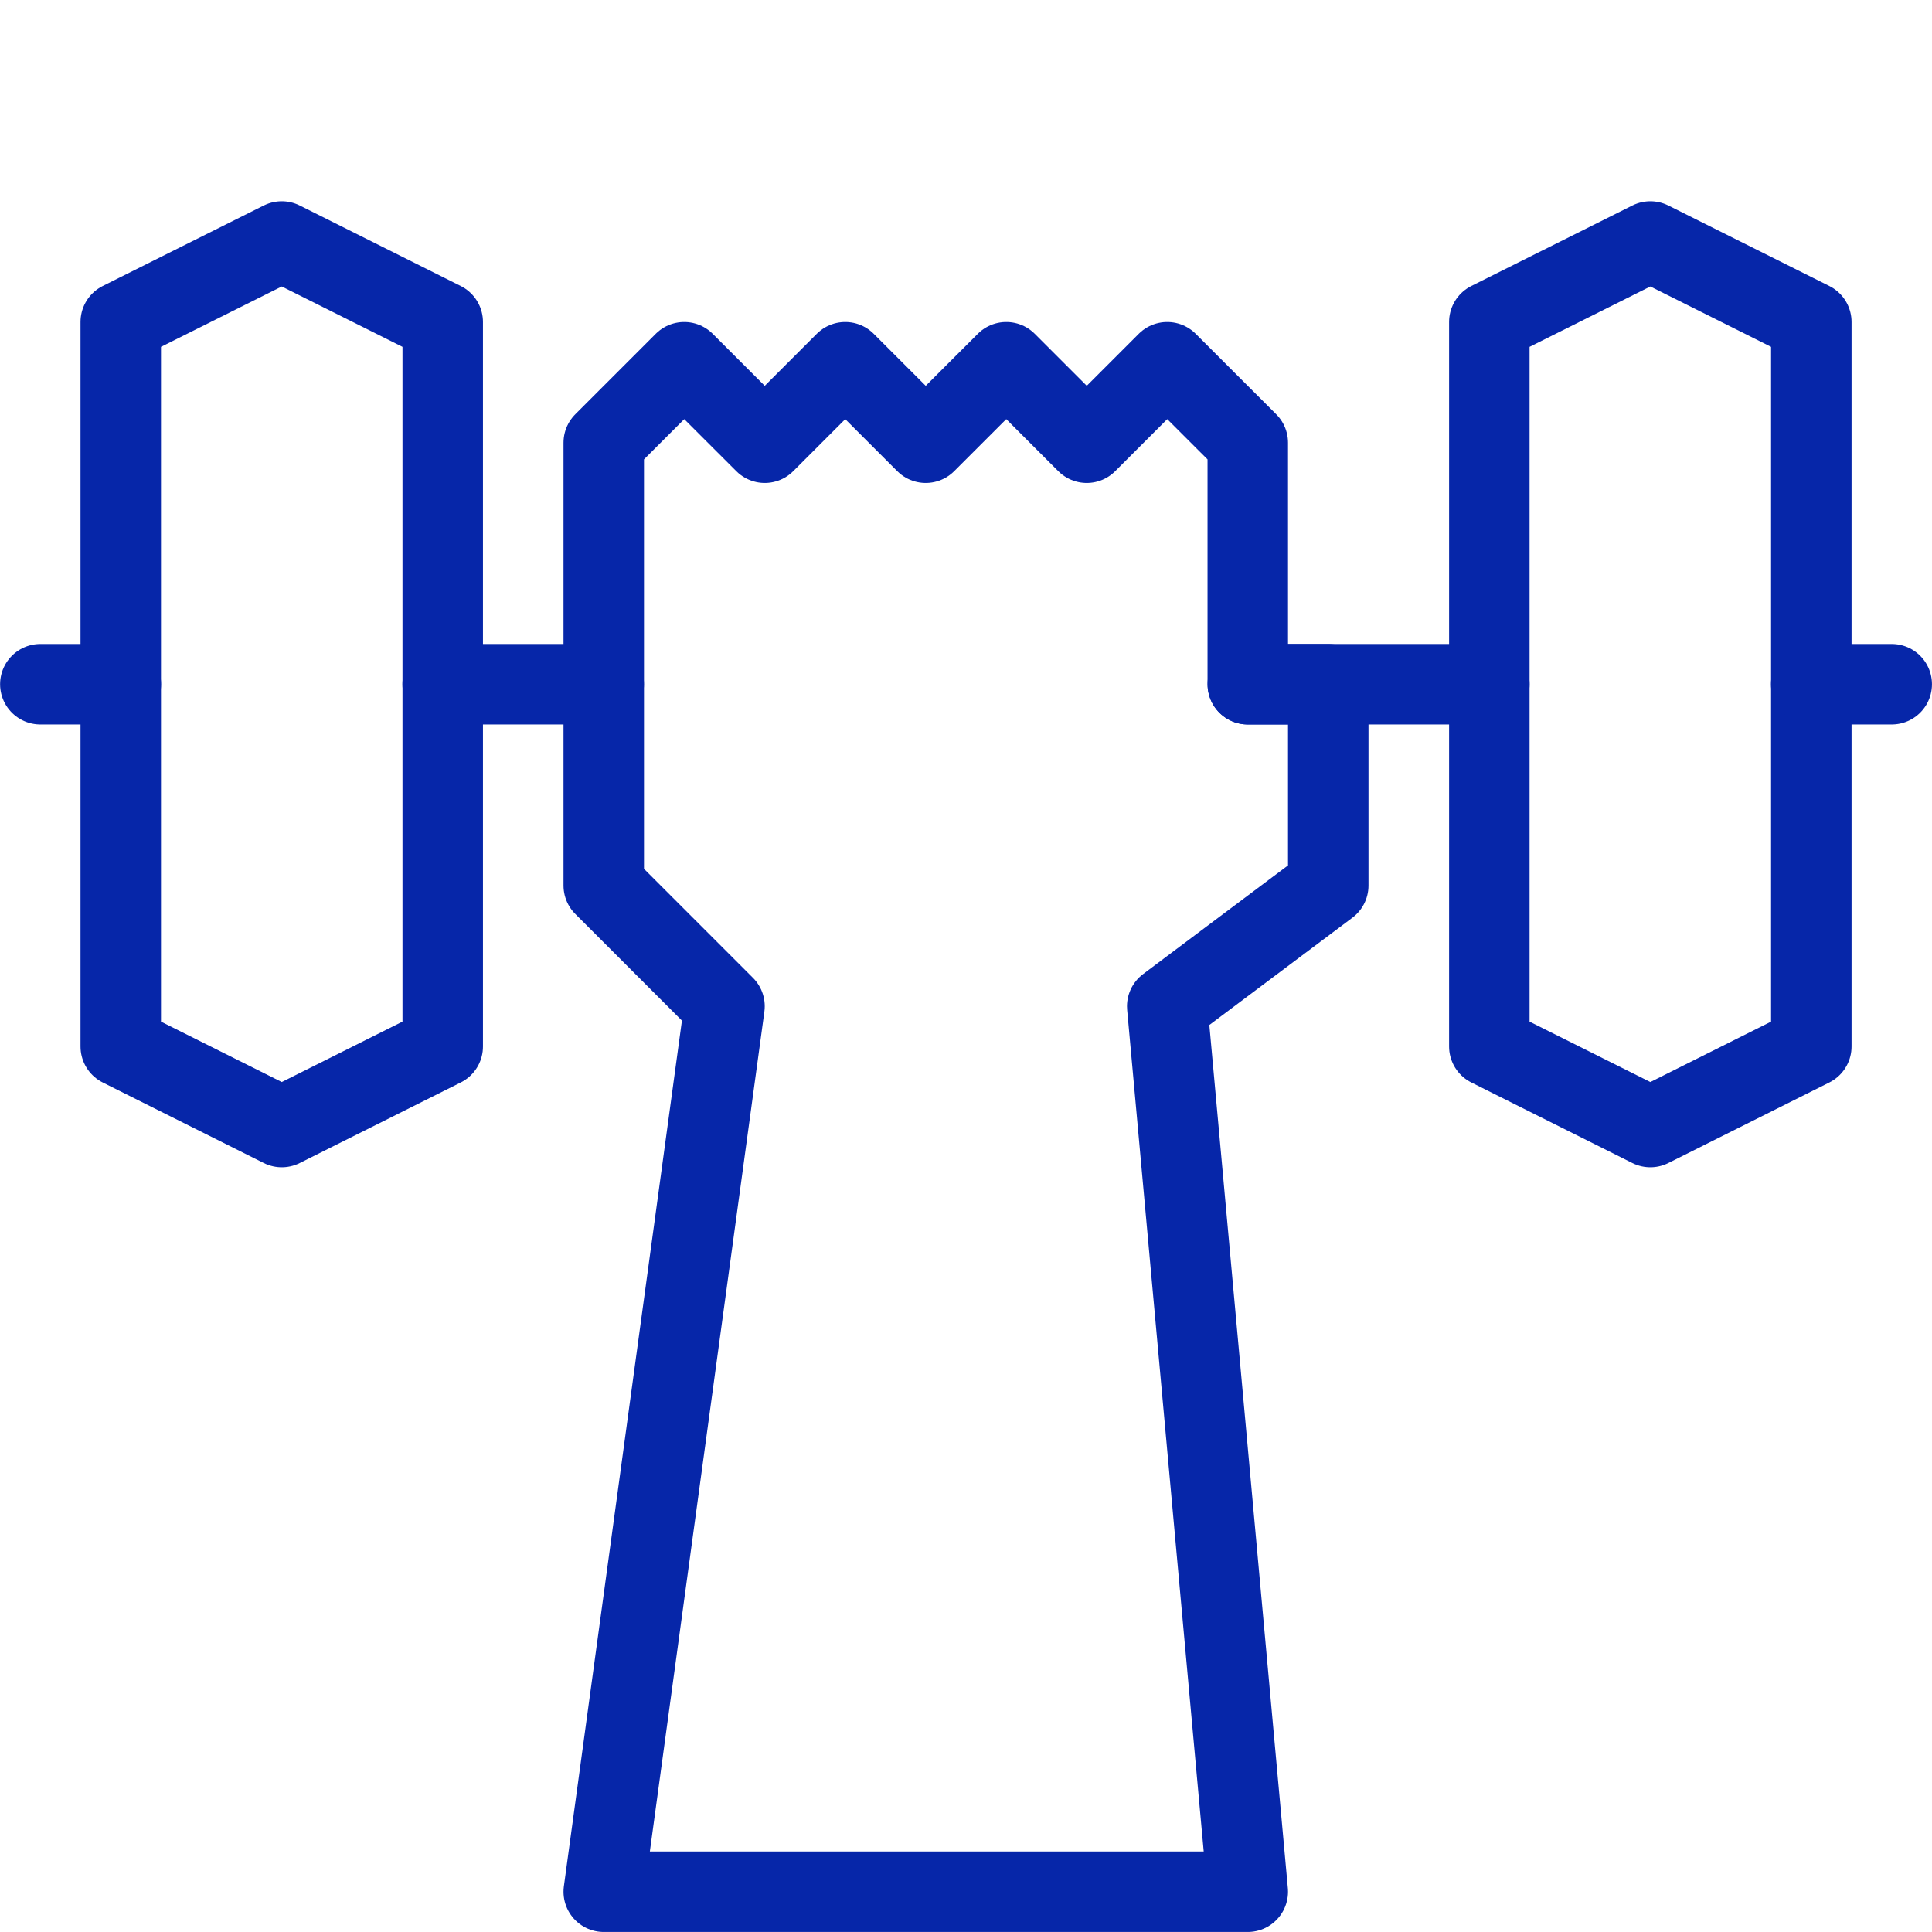 <?xml version="1.0" encoding="UTF-8"?>
<svg xmlns="http://www.w3.org/2000/svg" width="32" height="32" viewBox="0 0 32 32" fill="none">
  <path d="M7.332 11.333H9.999" stroke="#0626A9" stroke-width="1.333" stroke-miterlimit="10" stroke-linecap="round" stroke-linejoin="round"></path>
  <path d="M20.668 11.333H24.668" stroke="#0626A9" stroke-width="1.333" stroke-miterlimit="10" stroke-linecap="round" stroke-linejoin="round"></path>
  <path d="M7.333 17.333L4.667 18.667L2 17.333V5.333L4.667 4L7.333 5.333V17.333Z" stroke="#0626A9" stroke-width="1.333" stroke-miterlimit="10" stroke-linecap="round" stroke-linejoin="round"></path>
  <path d="M30.001 17.333L27.335 18.667L24.668 17.333V5.333L27.335 4L30.001 5.333V17.333Z" stroke="#0626A9" stroke-width="1.333" stroke-miterlimit="10" stroke-linecap="round" stroke-linejoin="round"></path>
  <path d="M20.667 7.333L19.333 6L18 7.333L16.667 6L15.333 7.333L14 6L12.667 7.333L11.333 6L10 7.333V14.667L12 16.667L10 31.333H20.667L19.333 16.667L22 14.667V11.333H20.667V7.333Z" stroke="#0626A9" stroke-width="1.333" stroke-miterlimit="10" stroke-linecap="round" stroke-linejoin="round"></path>
  <path d="M30 11.333H31.333" stroke="#0626A9" stroke-width="1.333" stroke-miterlimit="10" stroke-linecap="round" stroke-linejoin="round"></path>
  <path d="M0.668 11.333H2.001" stroke="#0626A9" stroke-width="1.333" stroke-miterlimit="10" stroke-linecap="round" stroke-linejoin="round"></path>
</svg>

